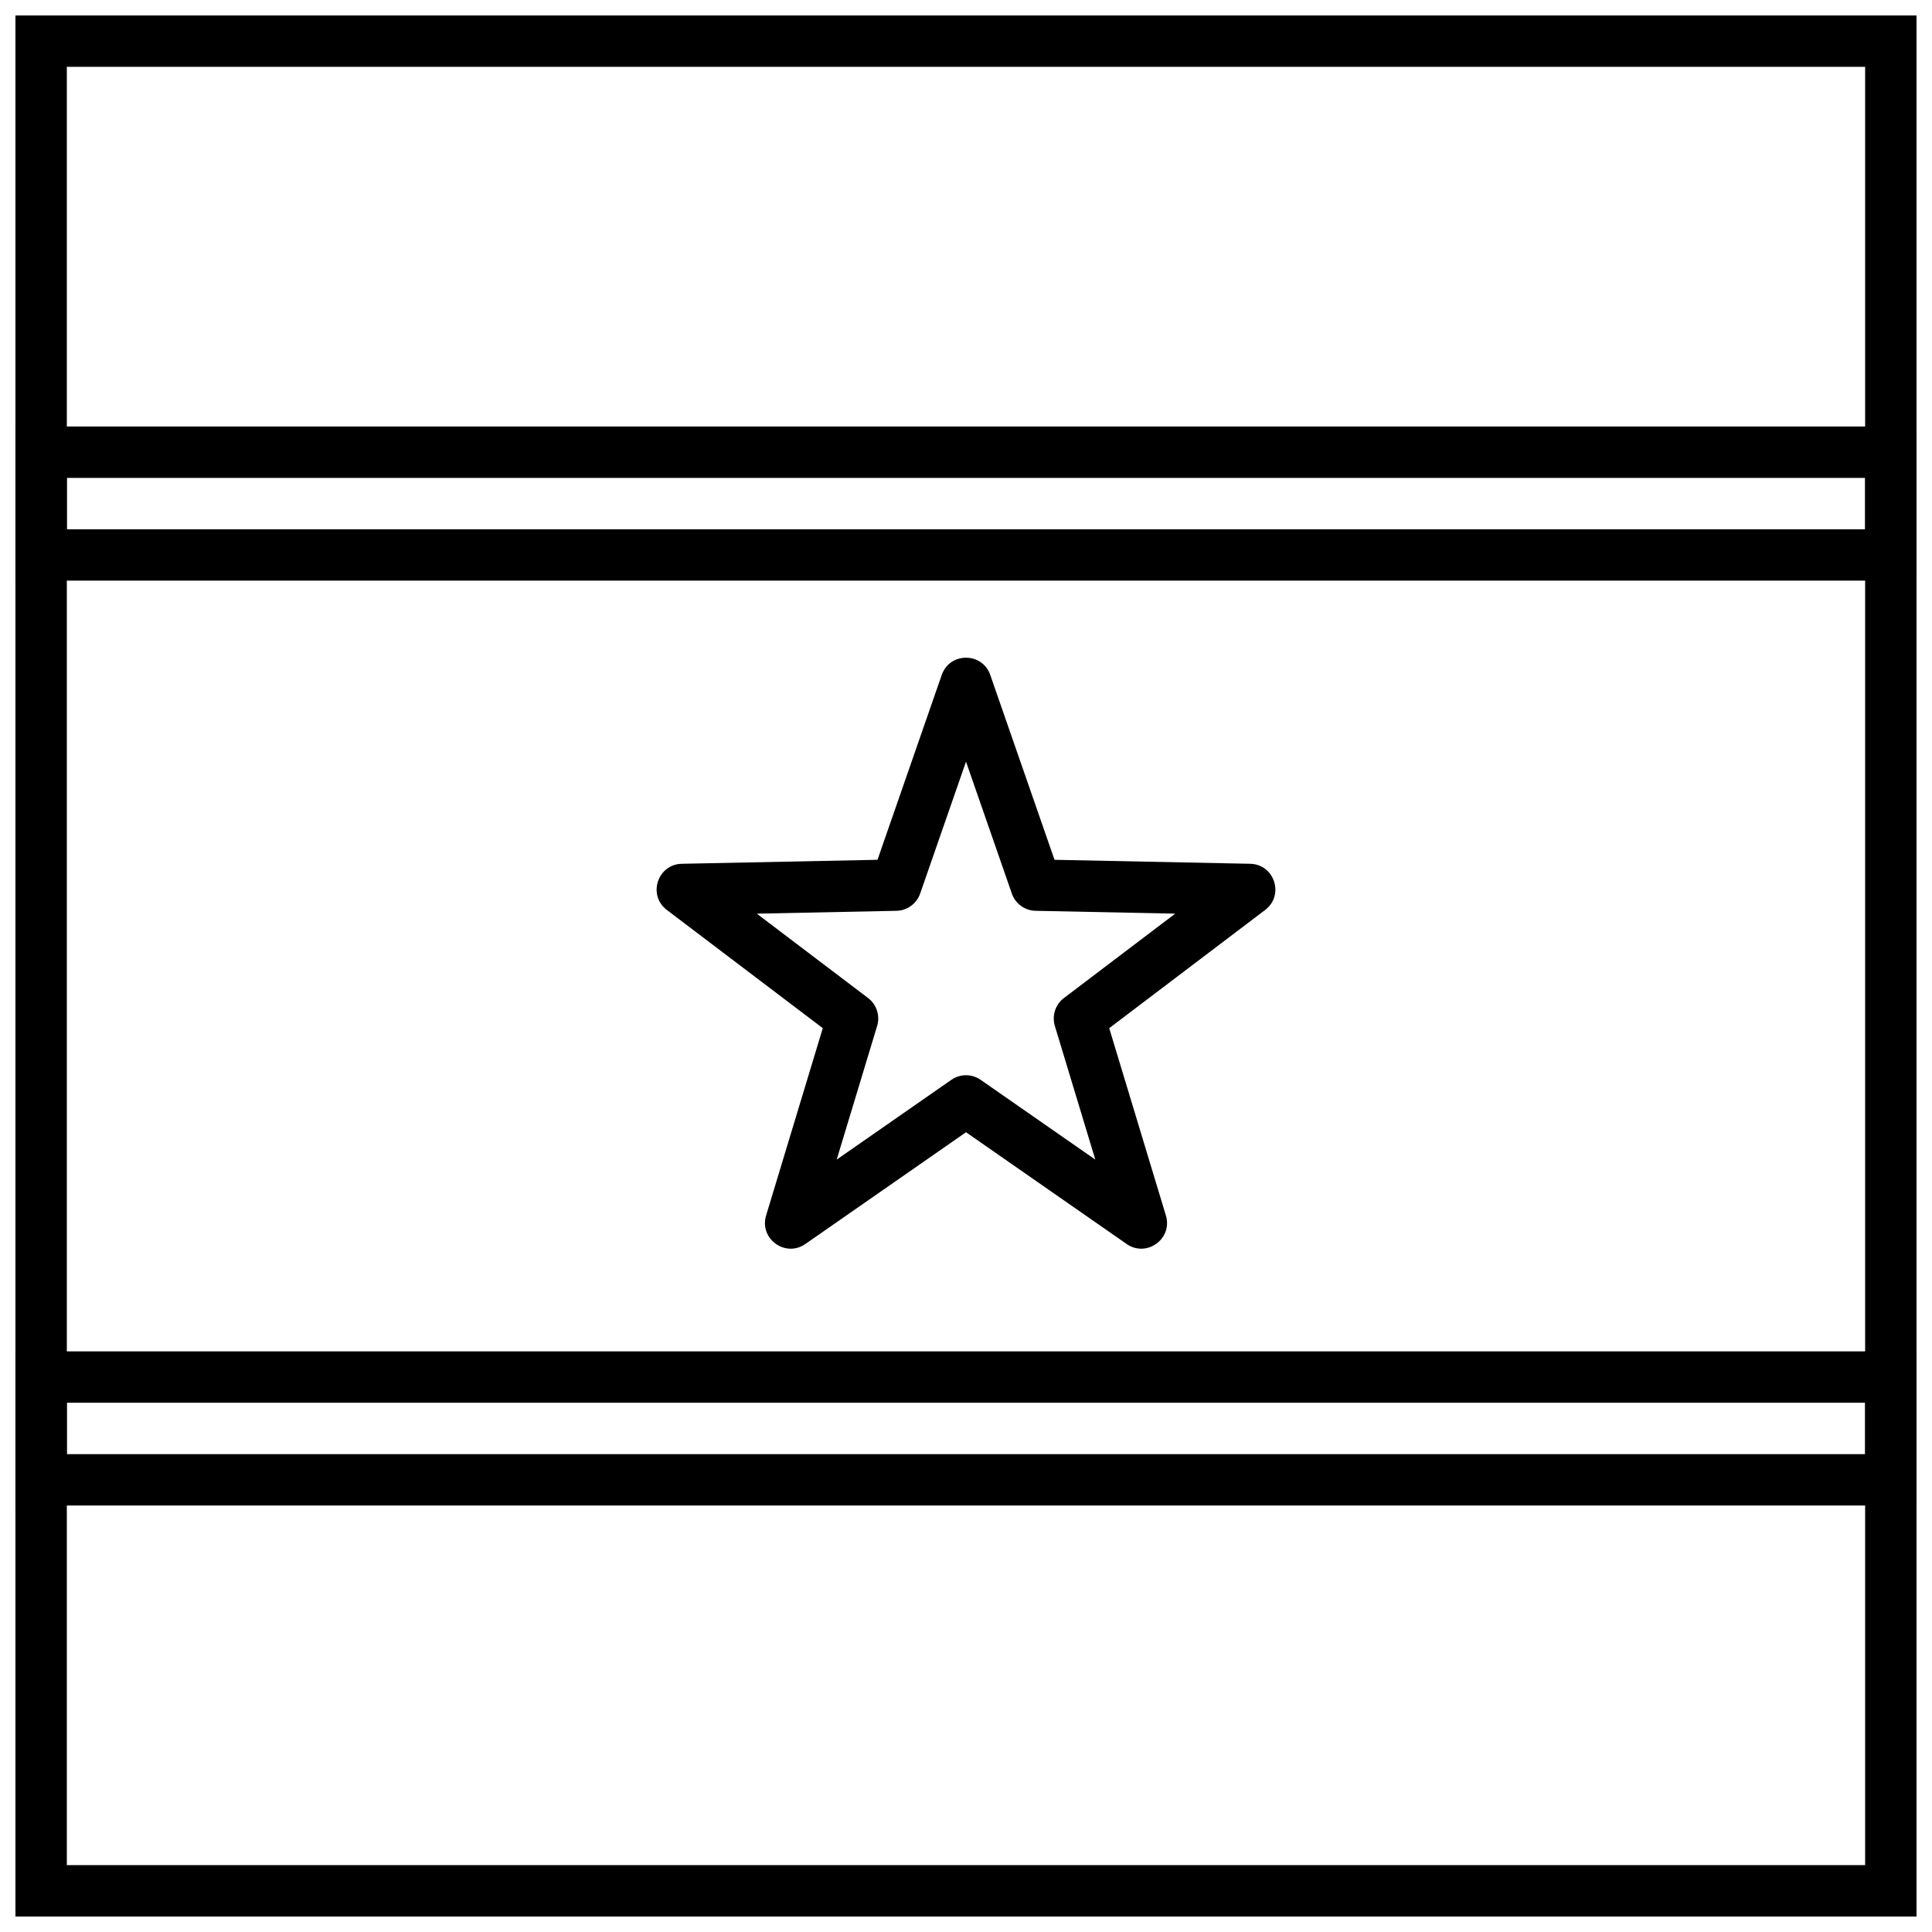 <?xml version="1.0" encoding="UTF-8"?>
<!-- Uploaded to: ICON Repo, www.svgrepo.com, Generator: ICON Repo Mixer Tools -->
<svg width="800px" height="800px" version="1.1" viewBox="144 144 512 512" xmlns="http://www.w3.org/2000/svg">
 <defs>
  <clipPath id="c">
   <path d="m148.09 257h503.81v41h-503.81z"/>
  </clipPath>
  <clipPath id="b">
   <path d="m148.09 148.09h503.81v503.81h-503.81z"/>
  </clipPath>
  <clipPath id="a">
   <path d="m148.09 502h503.81v41h-503.81z"/>
  </clipPath>
 </defs>
 <g clip-path="url(#c)">
  <path d="m161.71 284.26v-13.617h476.57v13.617zm490.19 13.617v-40.848h-503.81v40.848z"/>
 </g>
 <g clip-path="url(#b)">
  <path d="m161.71 161.71v476.57h476.57v-476.57zm490.19-13.617v503.81h-503.81v-503.81z"/>
 </g>
 <g clip-path="url(#a)">
  <path d="m161.71 529.36v-13.617h476.57v13.617zm490.19 13.617v-40.852h-503.81v40.852z"/>
 </g>
 <path d="m396.11 430.17c2.336-1.629 5.441-1.629 7.777 0l30.379 21.137-10.719-35.422c-0.824-2.727 0.137-5.676 2.406-7.398l29.488-22.359-37-0.754c-2.848-0.059-5.356-1.879-6.293-4.57l-12.148-34.957-12.152 34.957c-0.934 2.691-3.445 4.512-6.293 4.57l-37 0.754 29.492 22.359c2.269 1.723 3.227 4.672 2.402 7.398l-10.719 35.422zm-38.676 43.5c-5.301 3.688-12.277-1.379-10.406-7.559l15.016-49.637-41.324-31.328c-5.144-3.898-2.477-12.102 3.977-12.234l51.848-1.055 17.023-48.984c2.121-6.098 10.742-6.098 12.863 0l17.027 48.984 51.844 1.055c6.457 0.133 9.121 8.336 3.977 12.234l-41.324 31.328 15.016 49.637c1.871 6.18-5.106 11.246-10.402 7.559l-42.566-29.617z"/>
</svg>